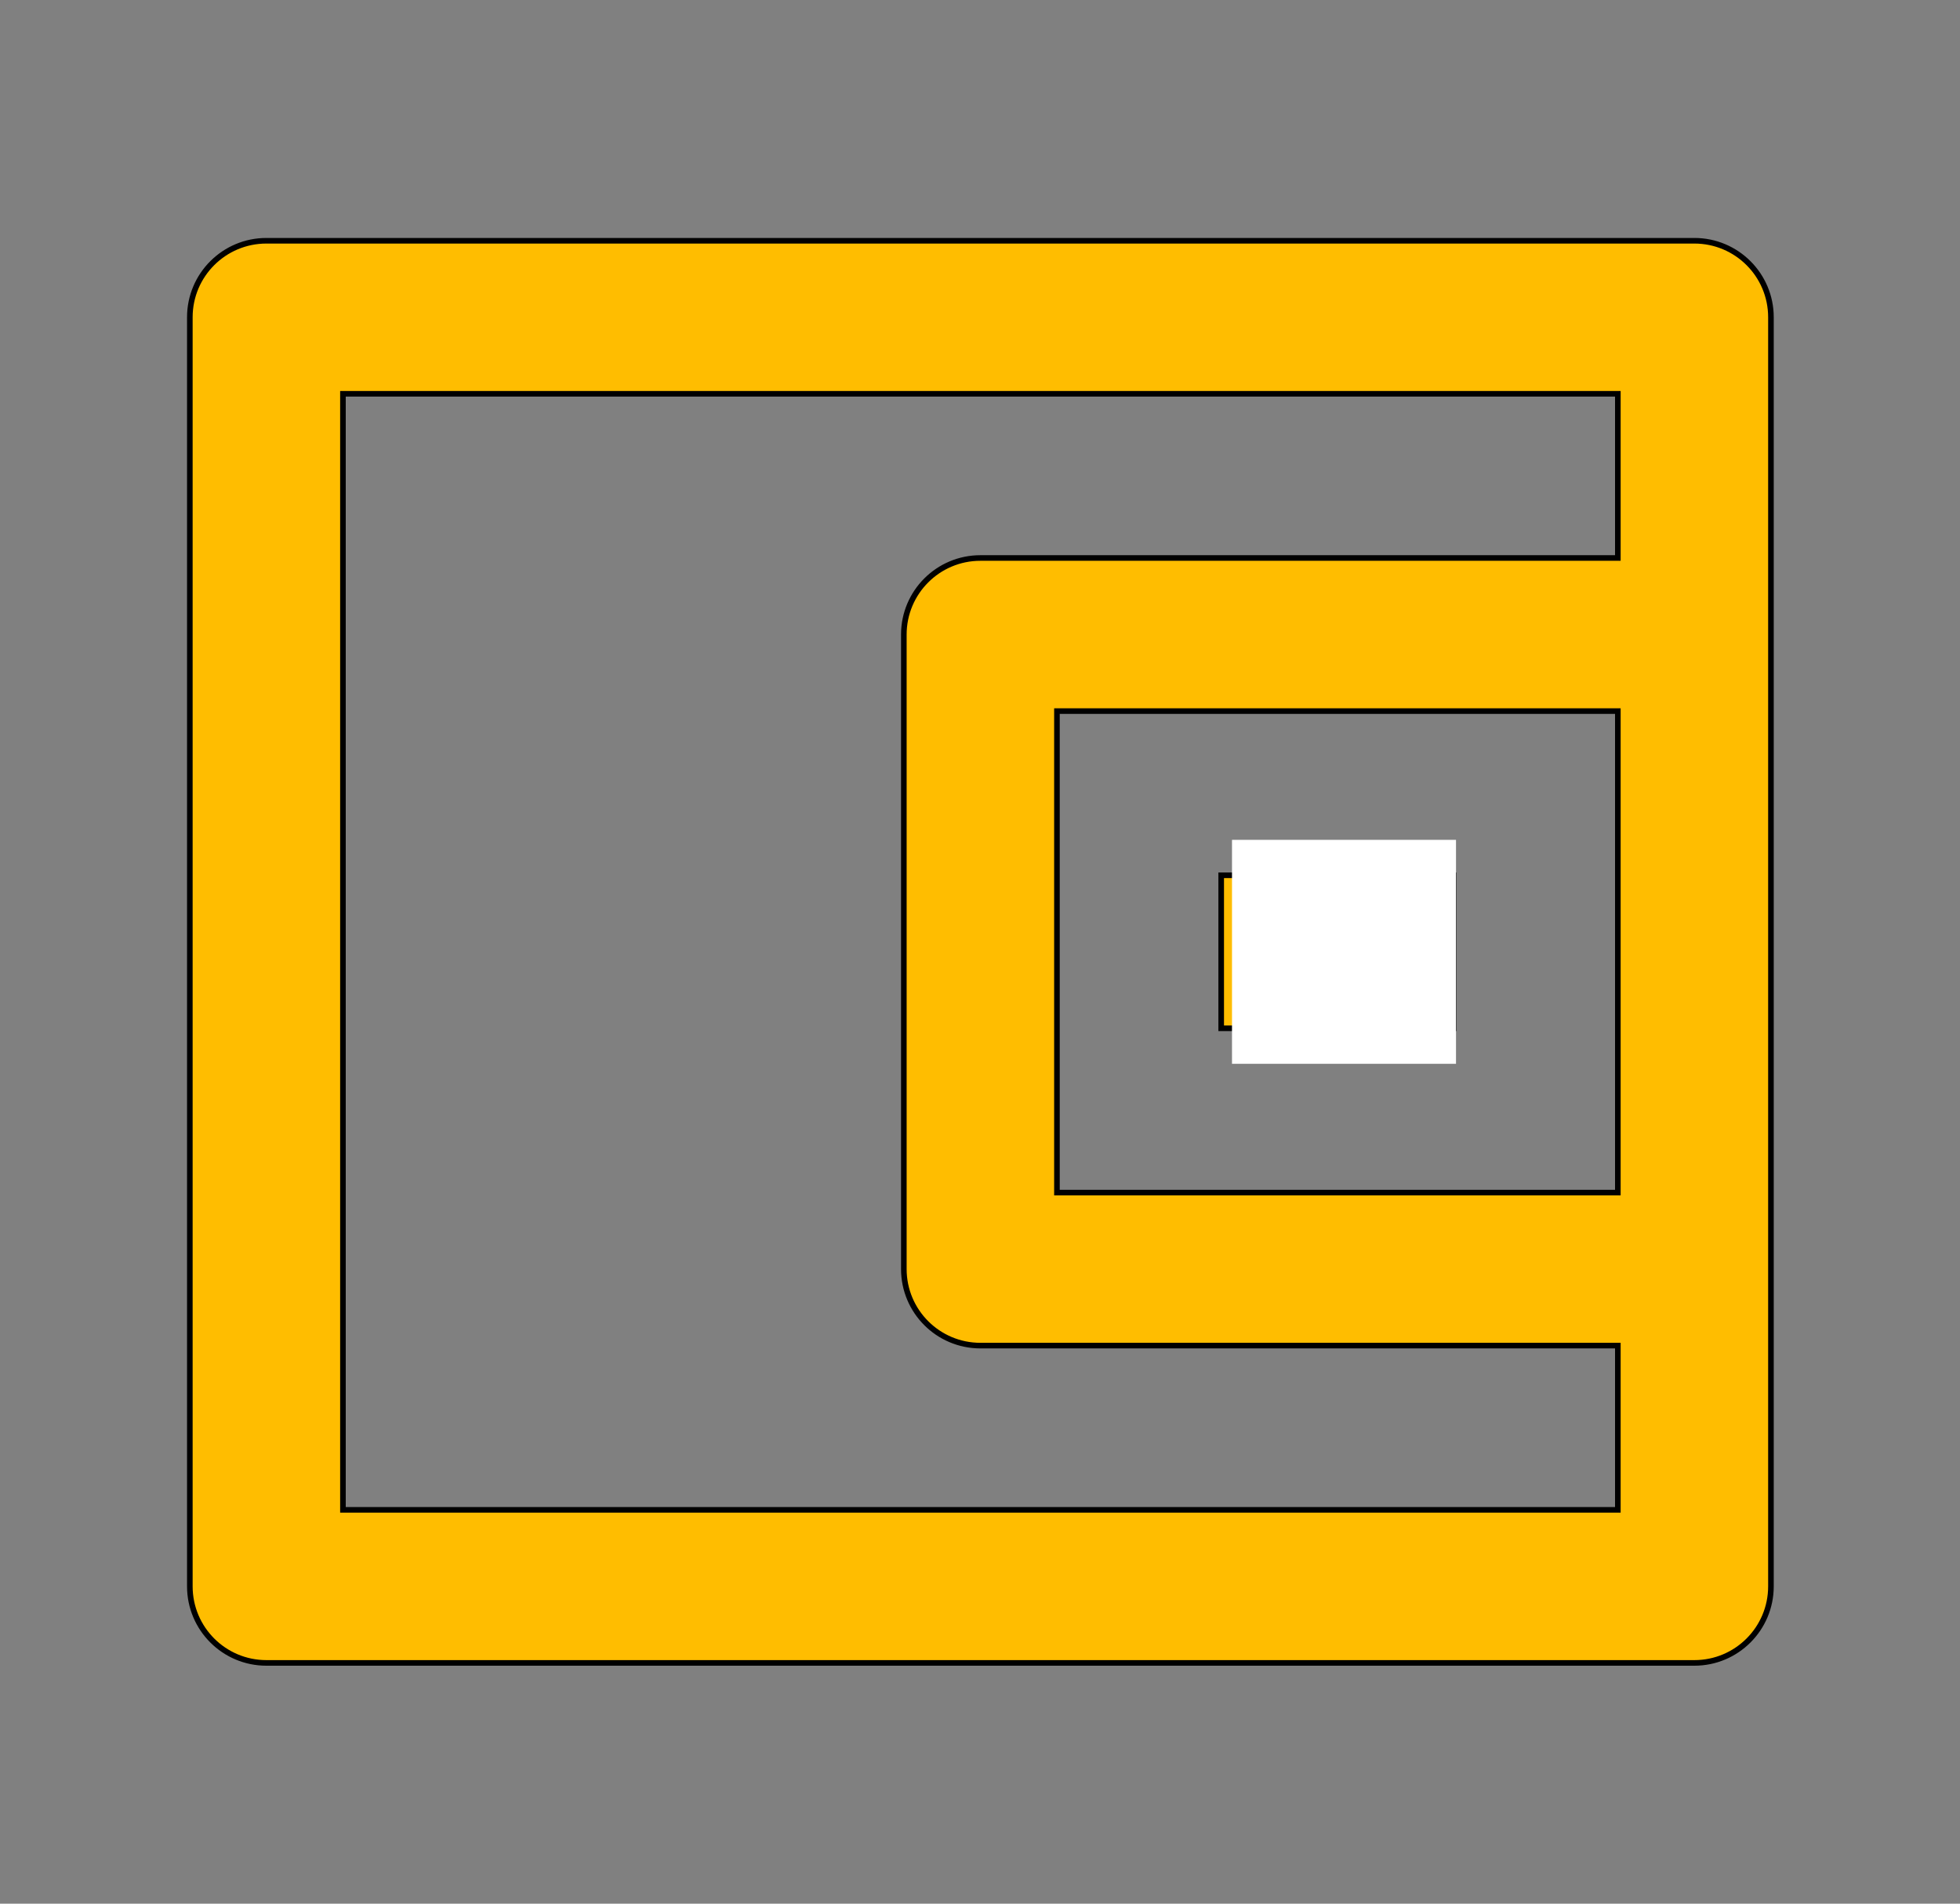 <svg width="35" height="34" viewBox="0 0 35 34" fill="none" xmlns="http://www.w3.org/2000/svg">
<rect x="0" y="0" width="35" height="34" fill="#808080" stroke="none"/>
<path d="M28.84 9.966H28.89V9.916V7.083V7.033H28.84H6.174H6.124V7.083V26.916V26.966H6.174H28.84H28.89V26.916V24.083V24.033H28.84H17.507C16.752 24.033 16.14 23.421 16.14 22.666V11.333C16.14 10.578 16.752 9.966 17.507 9.966H28.84ZM18.924 12.7H18.874V12.75V21.25V21.3H18.924H28.84H28.89V21.25V12.75V12.7H28.84H18.924ZM4.757 4.3H30.257C31.012 4.3 31.624 4.912 31.624 5.666V28.333C31.624 29.088 31.012 29.7 30.257 29.7H4.757C4.002 29.7 3.39 29.088 3.39 28.333V5.666C3.39 4.912 4.002 4.3 4.757 4.3ZM21.807 15.633H25.957V18.366H21.807V15.633Z" fill="#FFBD00" stroke="black" stroke-width="0.1"/>
<rect x="22" y="15" width="4" height="4" fill="white"/>
</svg>
